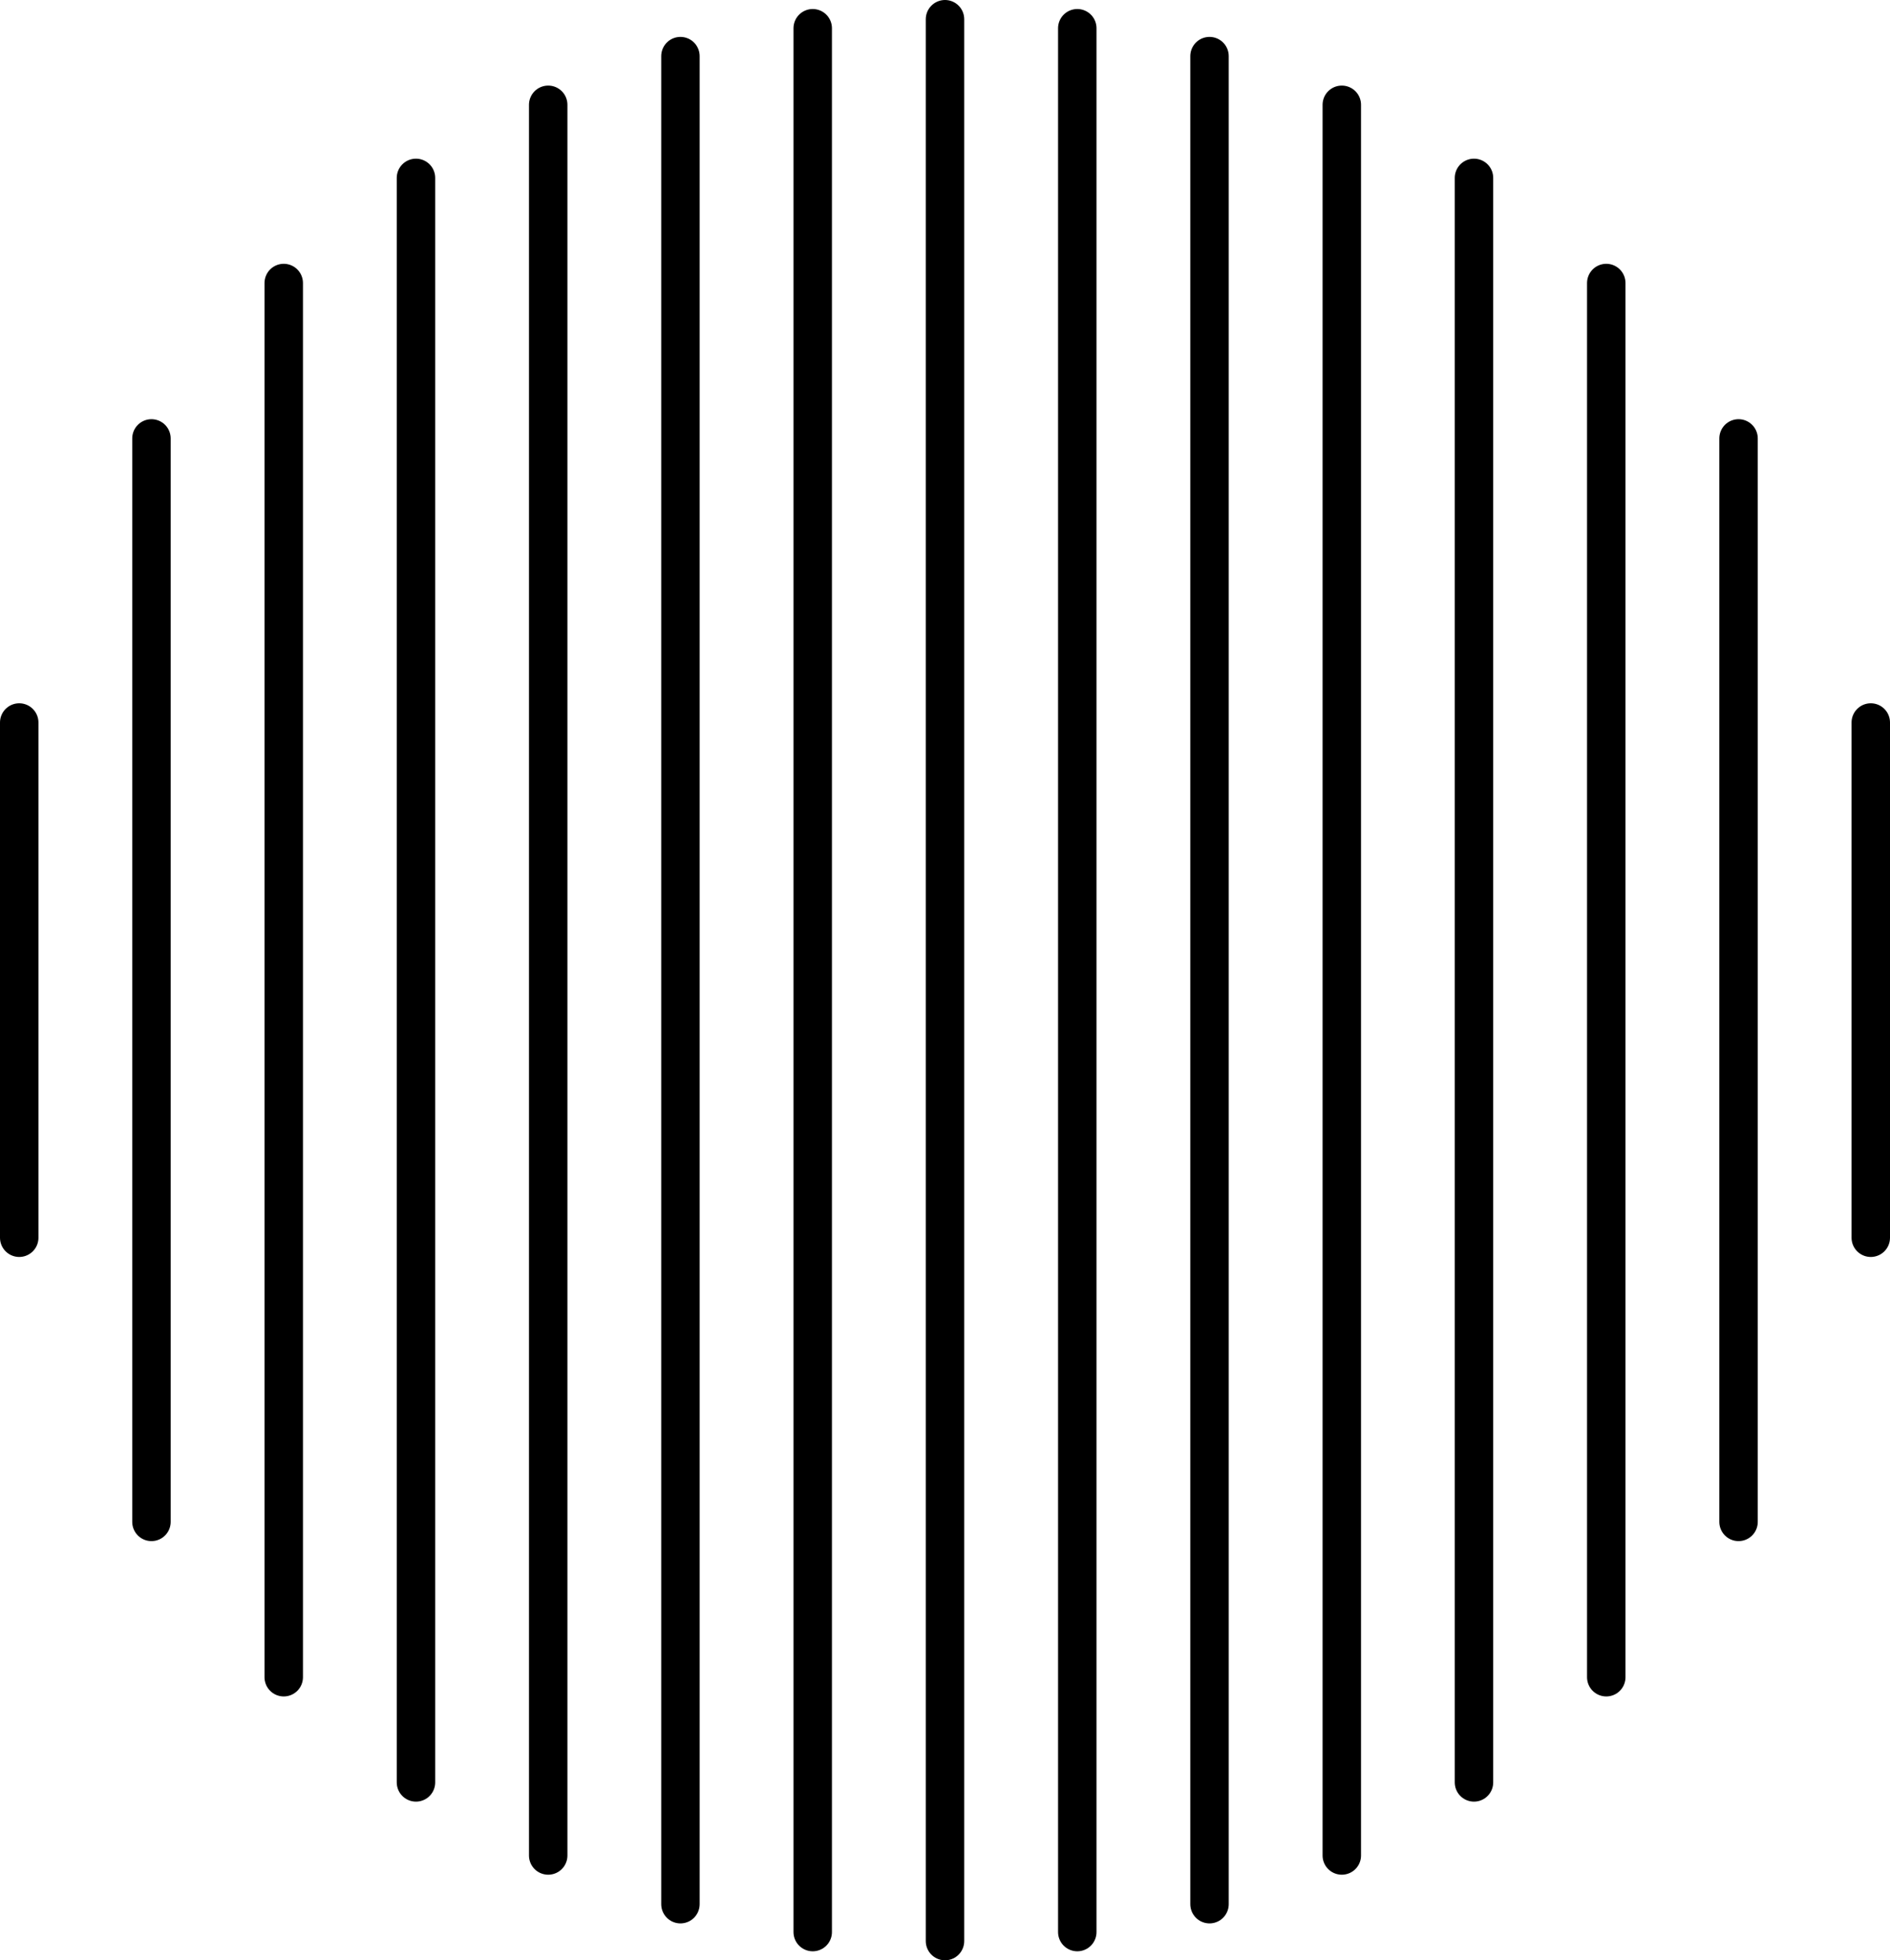 <?xml version="1.0" encoding="UTF-8"?> <svg xmlns="http://www.w3.org/2000/svg" id="Layer_2" data-name="Layer 2" viewBox="0 0 392.34 406.84"><defs><style> .cls-1 { fill: none; stroke: #000; stroke-linecap: round; stroke-linejoin: round; stroke-width: 7.98px; } </style></defs><g id="_Ñëîé_1" data-name="Ñëîé 1"><g><g><line class="cls-1" x1="196.17" y1="402.85" x2="196.17" y2="3.99"></line><line class="cls-1" x1="168.71" y1="400.98" x2="168.71" y2="5.86"></line><line class="cls-1" x1="141.25" y1="395.19" x2="141.25" y2="11.65"></line><line class="cls-1" x1="113.8" y1="385.09" x2="113.8" y2="21.75"></line><line class="cls-1" x1="86.35" y1="369.92" x2="86.35" y2="36.92"></line><line class="cls-1" x1="58.9" y1="348.09" x2="58.9" y2="58.74"></line><line class="cls-1" x1="31.44" y1="315.85" x2="31.44" y2="90.99"></line><line class="cls-1" x1="3.99" y1="149.95" x2="3.99" y2="256.88"></line></g><g><line class="cls-1" x1="223.63" y1="5.86" x2="223.63" y2="400.98"></line><line class="cls-1" x1="251.08" y1="11.65" x2="251.08" y2="395.19"></line><line class="cls-1" x1="278.54" y1="21.75" x2="278.54" y2="385.09"></line><line class="cls-1" x1="305.98" y1="36.92" x2="305.98" y2="369.92"></line><line class="cls-1" x1="333.44" y1="58.74" x2="333.44" y2="348.09"></line><line class="cls-1" x1="360.9" y1="90.99" x2="360.9" y2="315.85"></line><line class="cls-1" x1="388.35" y1="149.95" x2="388.35" y2="256.88"></line></g></g></g></svg> 